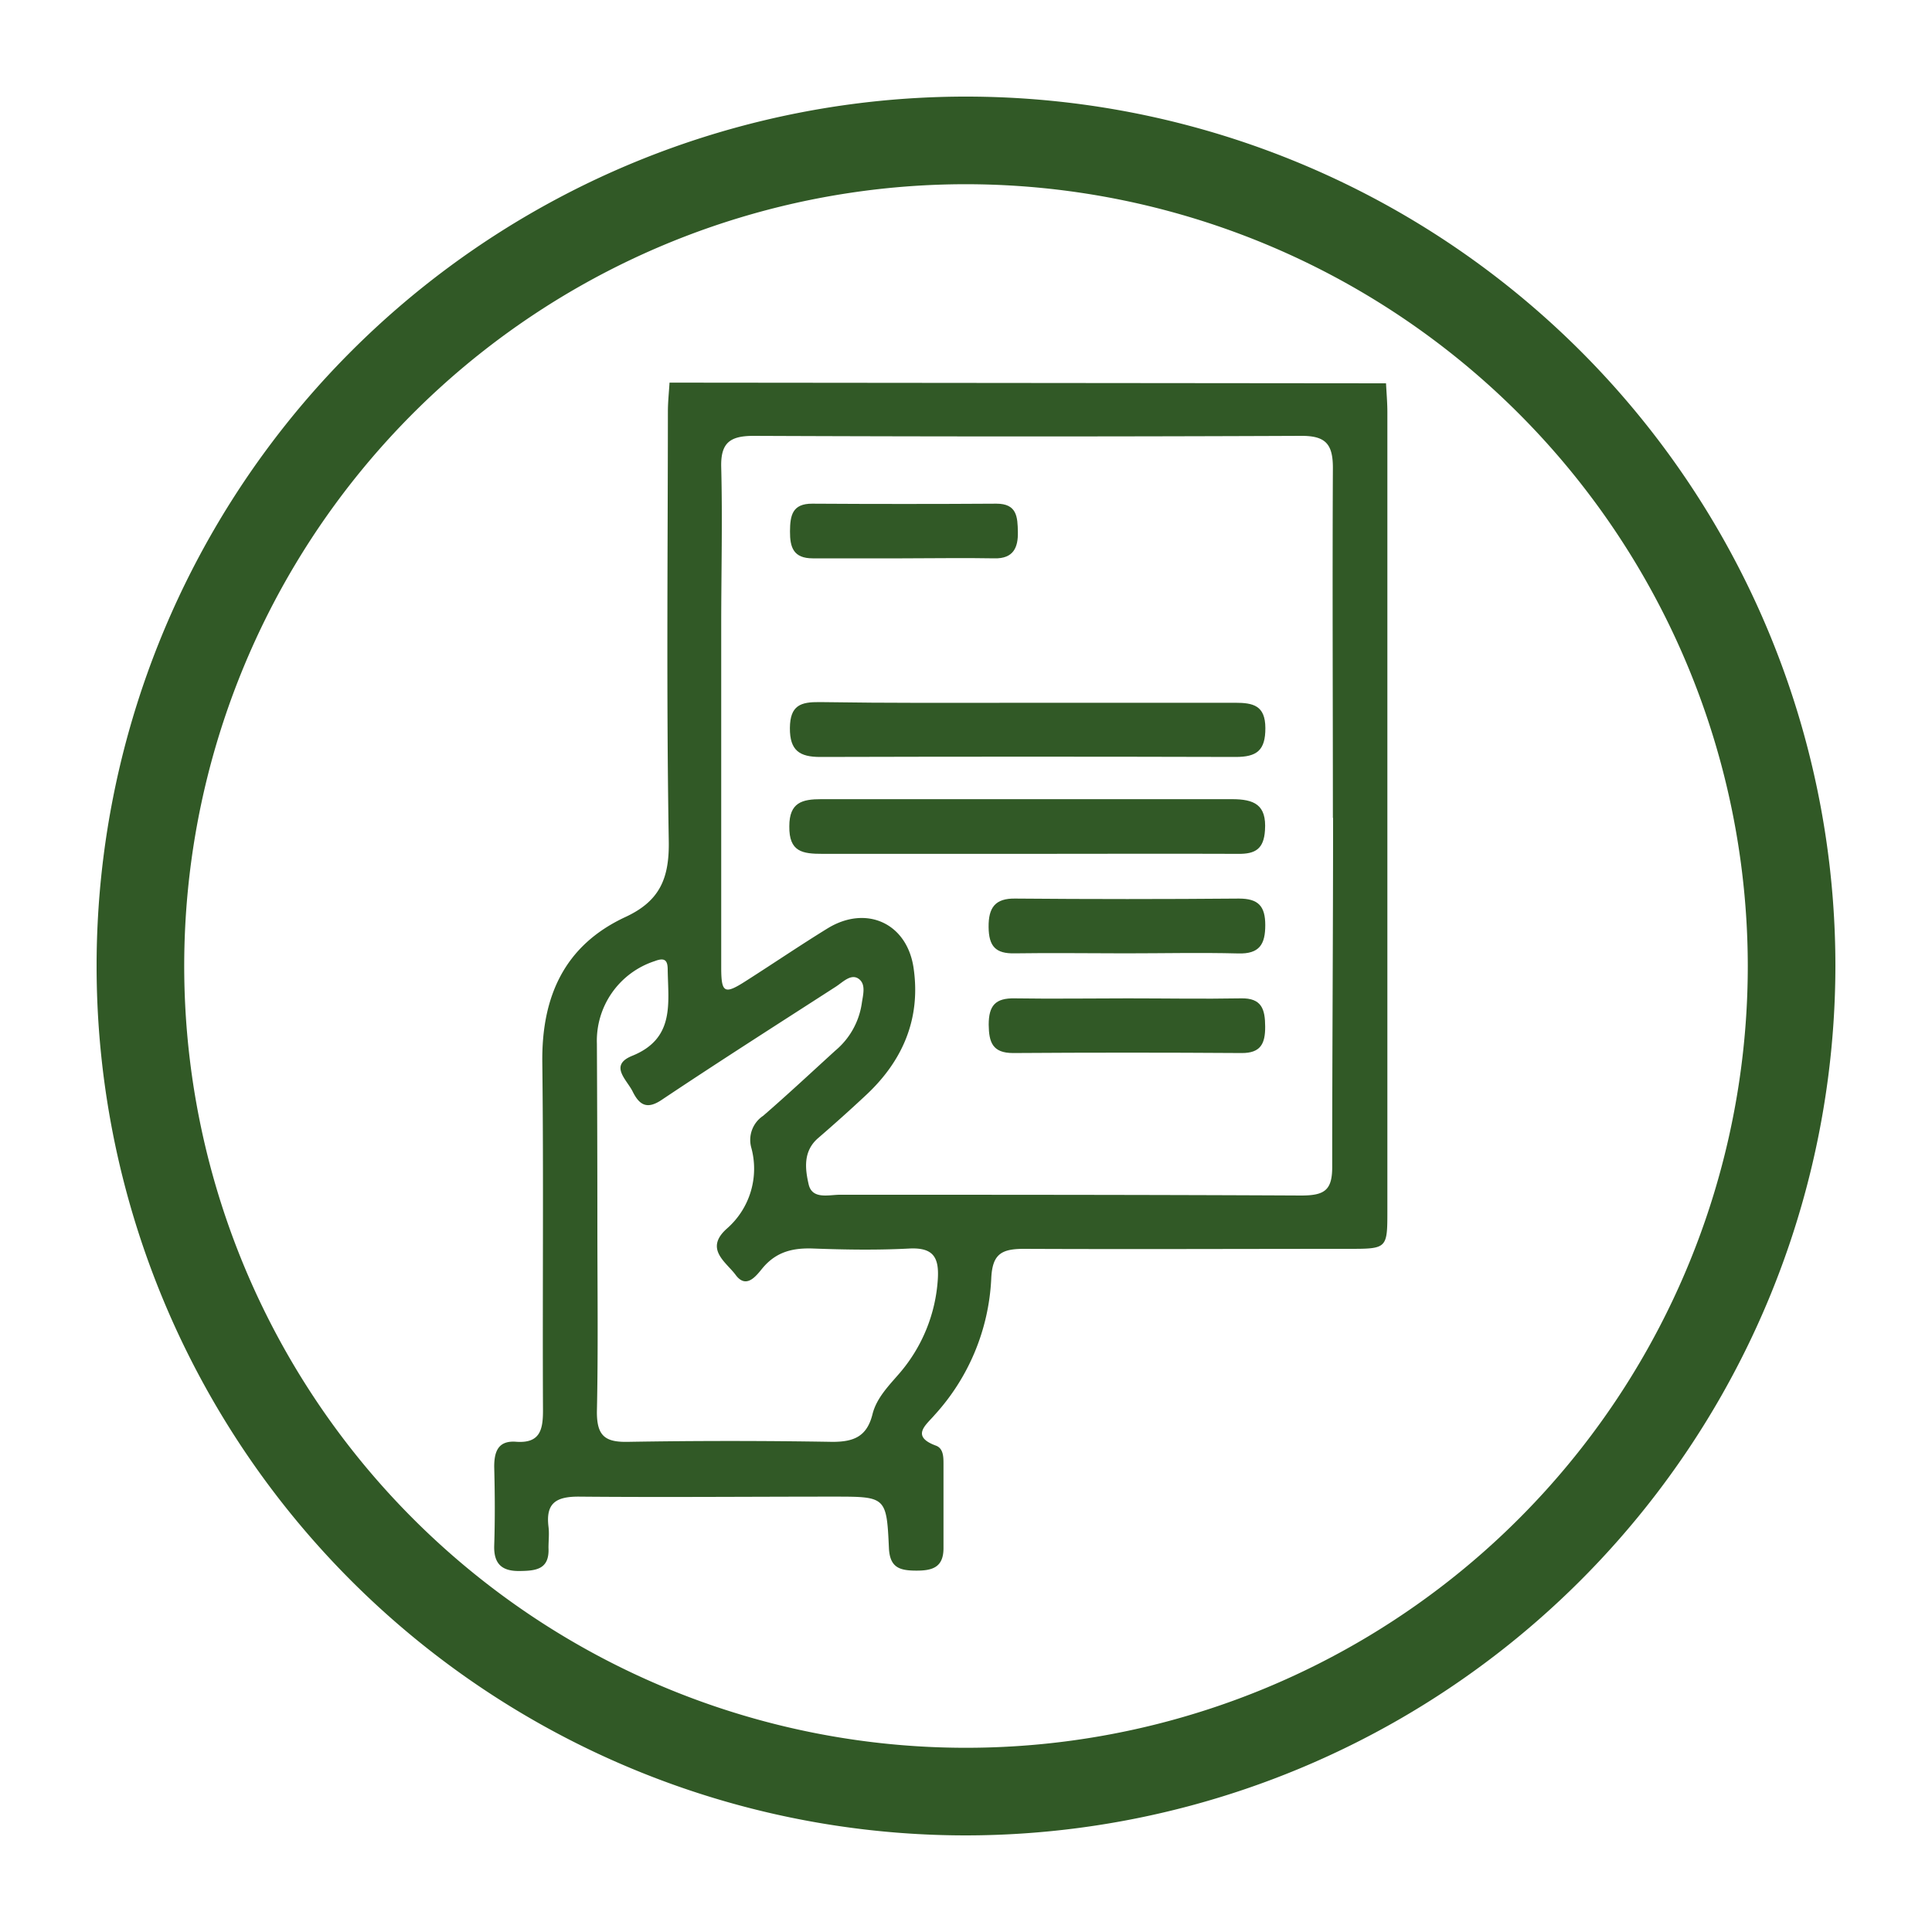 <svg id="Camada_1" data-name="Camada 1" xmlns="http://www.w3.org/2000/svg" viewBox="0 0 200 200"><defs><style>.cls-1,.cls-2{fill:#315926;}.cls-2{fill-rule:evenodd;}</style></defs><title>ÍCONES</title><path class="cls-1" d="M100,190a90,90,0,1,1,90-90A90.1,90.1,0,0,1,100,190Zm0-170.93A80.93,80.93,0,1,0,180.93,100,81,81,0,0,0,100,19.07Z"/><path class="cls-2" d="M143.48,39.68c.05,1,.14,2,.14,3q0,41.3,0,82.6c0,4,0,4-4.08,4-11.18,0-22.36.05-33.53,0-2.39,0-3.3.56-3.4,3.15a22.48,22.48,0,0,1-5.87,14.06c-.85,1-2.51,2.18.14,3.16.78.28.79,1.17.79,1.9,0,2.91,0,5.82,0,8.72,0,2-1.17,2.33-2.85,2.32s-2.71-.3-2.8-2.35c-.24-5.31-.32-5.31-5.7-5.31-8.81,0-17.63.08-26.44,0-2.39,0-3.39.73-3.1,3.12.09.71,0,1.45,0,2.18.11,2.24-1.29,2.38-3,2.4S51.1,162,51.16,160c.09-2.72.07-5.45,0-8.17,0-1.64.46-2.72,2.27-2.58,2.46.18,2.78-1.22,2.78-3.23-.06-12,.07-24-.07-36-.09-6.83,2.27-12.15,8.6-15.09,3.56-1.65,4.56-4,4.49-7.88-.25-14.81-.1-29.63-.09-44.44,0-1,.11-2,.17-3Zm-5.5,45c0-12.08-.06-24.17,0-36.25,0-2.49-.78-3.32-3.28-3.31q-28.34.12-56.68,0c-2.44,0-3.43.7-3.36,3.25.14,5.45,0,10.9,0,16.35,0,11.81,0,23.62,0,35.43,0,2.66.34,2.82,2.54,1.41,2.84-1.81,5.62-3.7,8.48-5.46,4-2.45,8.24-.54,8.9,4.15.75,5.24-1.15,9.62-5,13.18q-2.4,2.24-4.87,4.37c-1.59,1.36-1.37,3.19-1,4.8s2.11,1.07,3.28,1.08c15.9,0,31.8,0,47.69.08,2.5,0,3.26-.57,3.23-3.12C137.91,108.63,138,96.64,138,84.65ZM61.84,126.84c0,6.44.09,12.89-.05,19.33,0,2.43.81,3.13,3.16,3.09q10.62-.18,21.23,0c2.25,0,3.57-.58,4.14-2.86.42-1.7,1.73-3,2.83-4.28a16.51,16.51,0,0,0,3.93-9.66c.15-2.3-.45-3.35-3-3.21-3.26.17-6.54.12-9.8,0-2.12-.09-3.87.28-5.32,2-.64.77-1.69,2.27-2.82.71-1-1.33-3.24-2.68-.9-4.77a8.23,8.23,0,0,0,2.52-8.43A3,3,0,0,1,79,115.51c2.54-2.2,5-4.5,7.47-6.75a7.86,7.86,0,0,0,2.74-4.88c.12-.87.47-2-.33-2.56s-1.66.38-2.37.83c-6,3.87-12.08,7.74-18,11.7-1.48,1-2.29.6-3-.82-.6-1.25-2.51-2.74-.07-3.73,4.43-1.79,3.73-5.42,3.68-8.91,0-.94-.27-1.31-1.33-.9a8.67,8.67,0,0,0-6,8.56C61.82,114.31,61.84,120.57,61.84,126.84Z"/><path class="cls-2" d="M106.33,72.75c7.18,0,14.35,0,21.52,0,1.87,0,3.13.27,3.14,2.61s-.9,3-3.08,3q-21.51-.06-43,0c-2.11,0-3.16-.64-3.14-3s1.13-2.7,3.08-2.68C92,72.79,99.16,72.76,106.33,72.75Z"/><path class="cls-2" d="M106.16,88.39c-7,0-14,0-21,0-2.08,0-3.49-.19-3.45-2.86,0-2.47,1.34-2.8,3.31-2.8q21.26,0,42.5,0c2.32,0,3.61.57,3.43,3.22-.12,1.93-1,2.46-2.75,2.44C120.88,88.36,113.52,88.39,106.16,88.39Z"/><path class="cls-2" d="M116.48,98.69c-3.81,0-7.61-.06-11.42,0-2,.05-2.7-.73-2.72-2.72s.65-3,2.8-2.95q11.56.1,23.12,0c2,0,2.72.78,2.72,2.75s-.59,3-2.81,2.93C124.28,98.6,120.38,98.69,116.48,98.69Z"/><path class="cls-2" d="M116.75,103.35c3.9,0,7.8.07,11.69,0,2.2-.06,2.52,1.16,2.53,2.92s-.46,2.75-2.43,2.74q-11.83-.08-23.66,0c-2.13,0-2.51-1.1-2.53-2.93,0-2,.7-2.77,2.7-2.73C109,103.41,112.85,103.35,116.75,103.35Z"/><path class="cls-2" d="M93.4,57.8c-3.09,0-6.18,0-9.26,0-2,0-2.37-1.13-2.36-2.79s.24-2.88,2.31-2.87q9.52.06,19.06,0c2.13,0,2.19,1.37,2.22,2.94s-.44,2.77-2.44,2.72C99.75,57.74,96.57,57.8,93.4,57.8Z"/></svg>